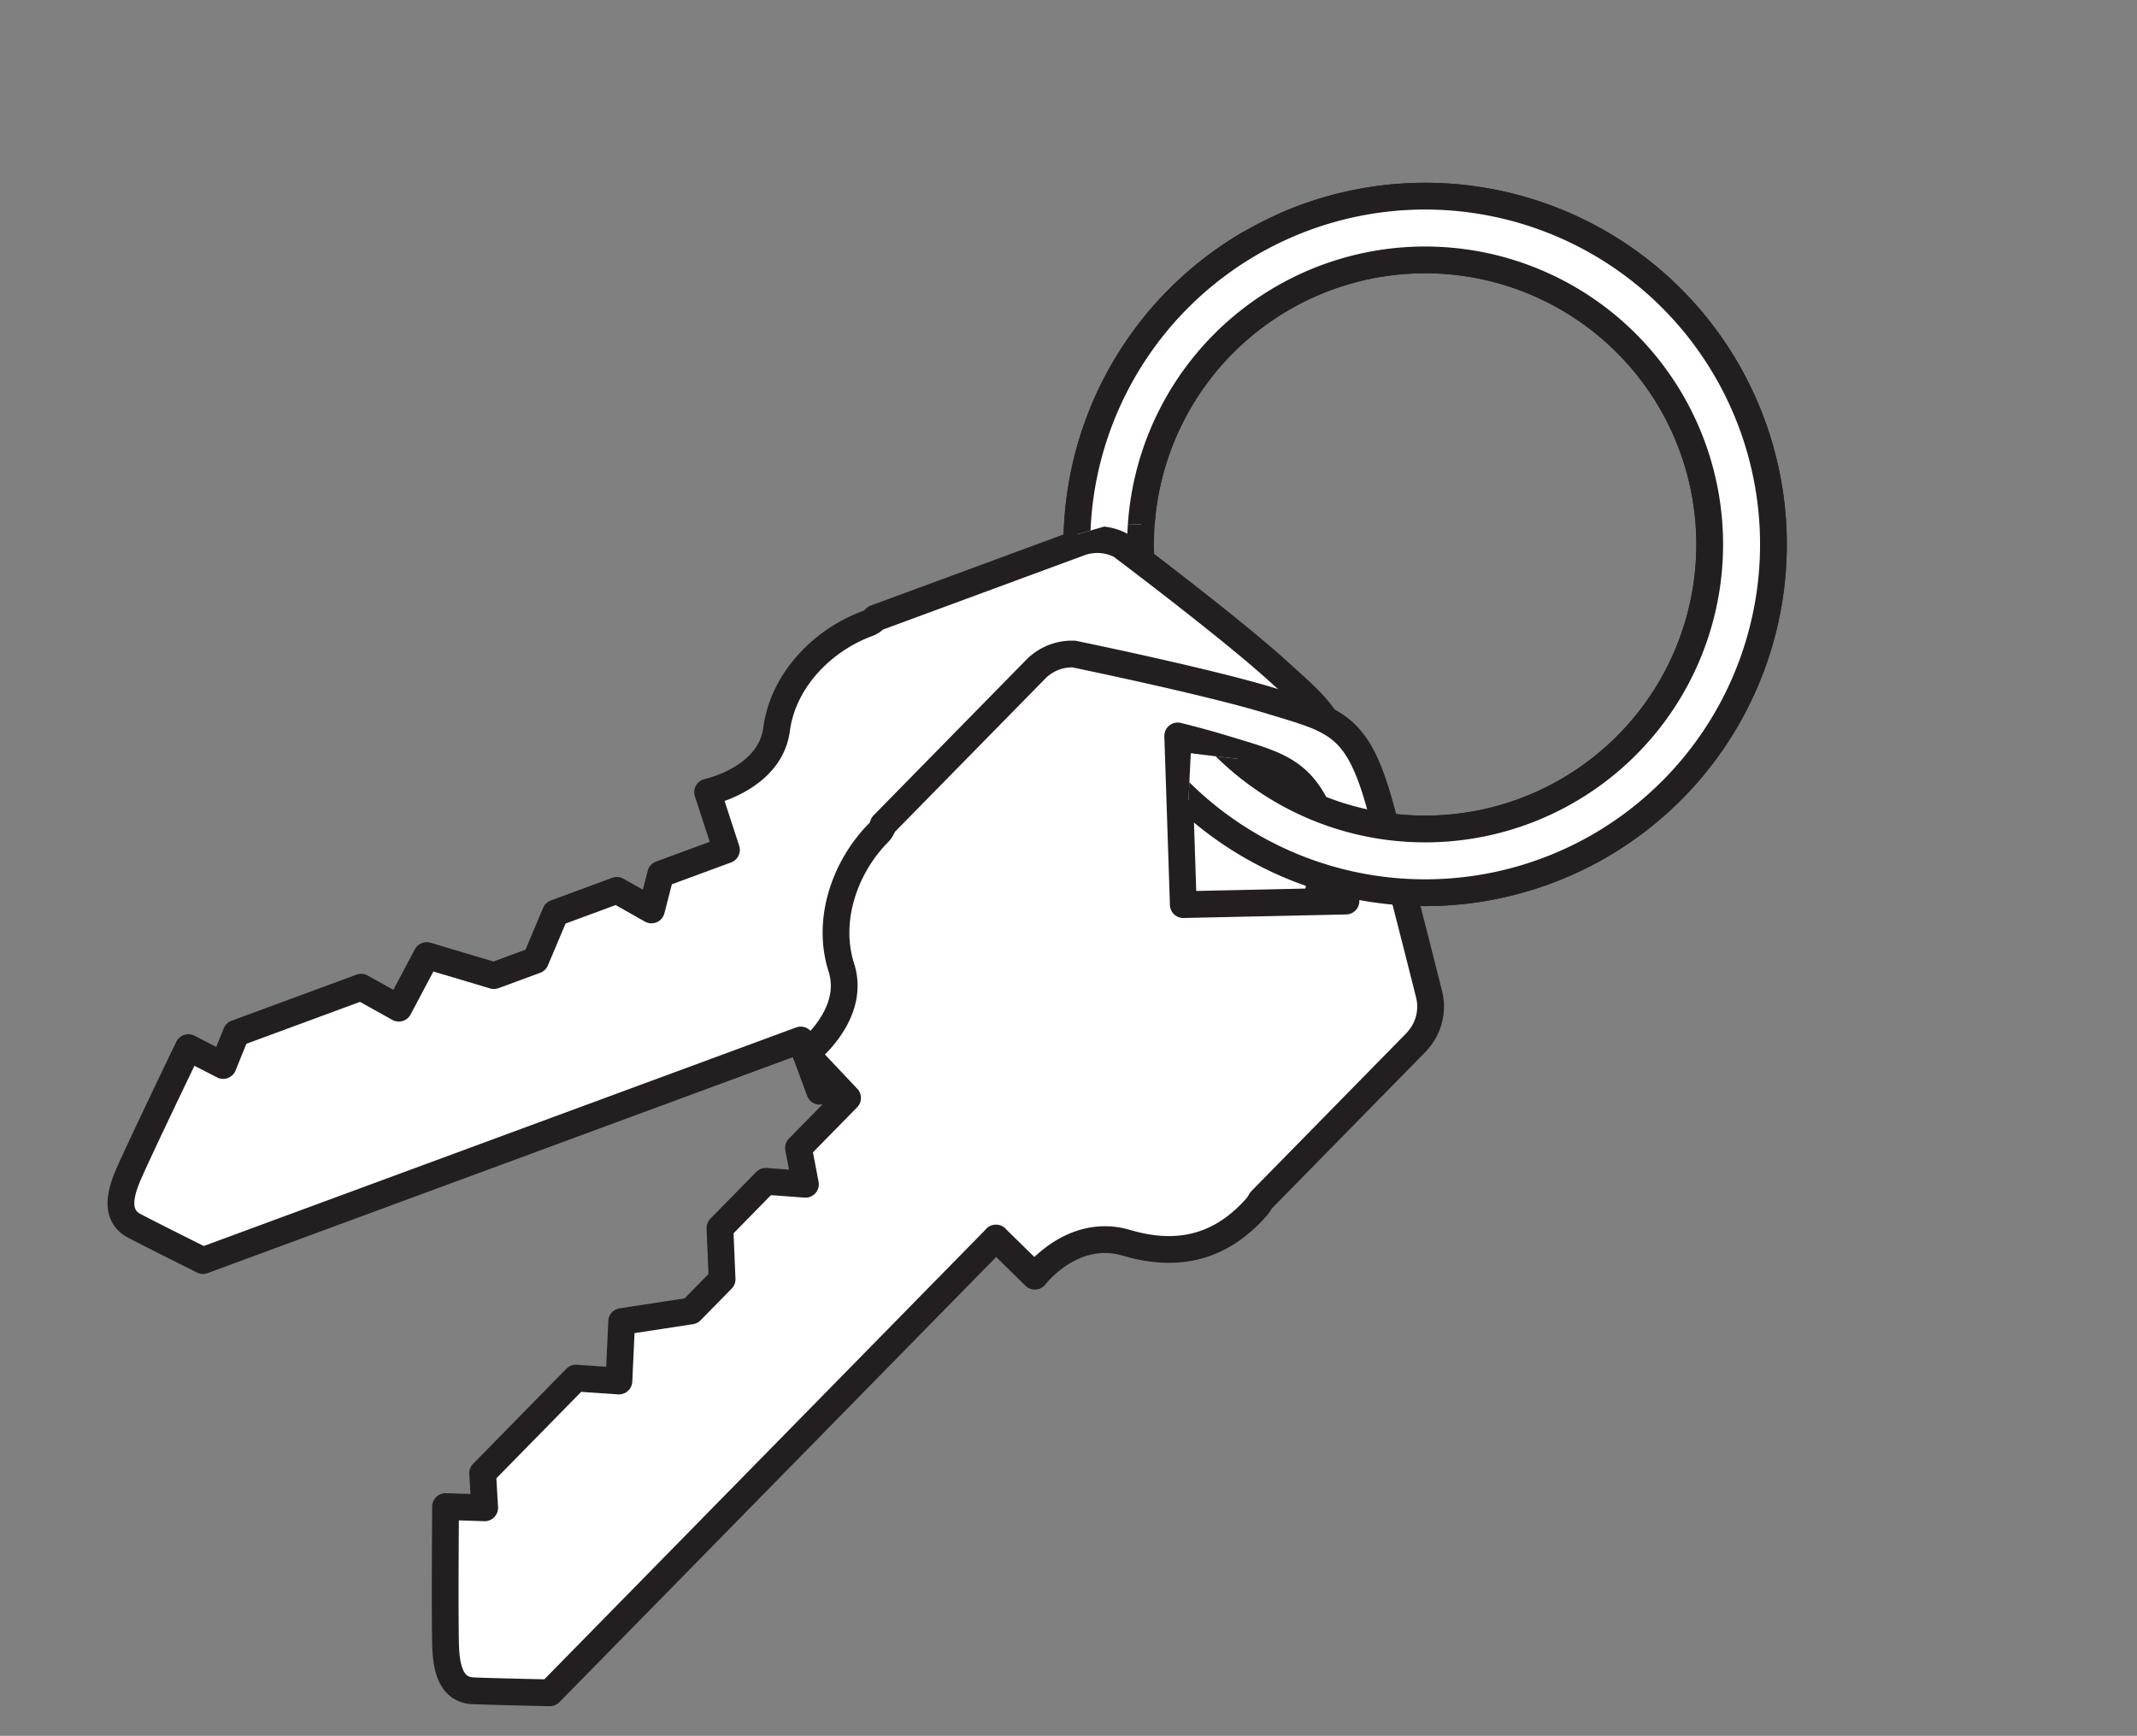 <svg xmlns="http://www.w3.org/2000/svg" xmlns:xlink="http://www.w3.org/1999/xlink" width="239.56" height="194.598" viewBox="0 0 239.56 194.598"><rect x="0" y="0" width="239.56" height="194.598" fill="#808080" stroke="none"/><defs><clipPath id="a"><path d="M74.2,78,58.229,72.241l5.135-11.655L62.328,43.447,39.476,48.118,31.1,72.927l-.229,15.188L7.791,70.97,0,26.3,13.5-6.418,57.129-26.15,86.736.337,99.2,41.884Z" transform="translate(0 26.15)" fill="none"/></clipPath></defs><g transform="translate(210.555) rotate(73)"><path d="M46.084,16.93A39.044,39.044,0,1,0,85.127,55.974,39.046,39.046,0,0,0,46.084,16.93Zm0,70.945a31.9,31.9,0,1,1,31.9-31.9,31.9,31.9,0,0,1-31.9,31.9Z" transform="translate(-2.566 10.446)" fill="#fff" stroke="#231f20" stroke-linejoin="round" stroke-miterlimit="10" stroke-width="3"/><path d="M94.553,170.807l6.1-.35s-1.265-6.838,4.15-10.117c.261-.159.508-.318.75-.483,3.787-2.529,5.713-5.719,6.113-9.519a15.842,15.842,0,0,0-.013-3.336,3.929,3.929,0,0,0-.235-1.01l-1.411-24.777a3.208,3.208,0,0,0-.038-.356,5.724,5.724,0,0,0-2.866-4.3s-14.057-7.556-20-10.485c-8.1-4-10.1-2.313-16.446,1.462S52,120.287,52,120.287a5.7,5.7,0,0,0-1.627,4.321l1.385,24.371a2.081,2.081,0,0,1,.324,1.068c.273,4.76,2.733,9.824,7.022,12.455a12.153,12.153,0,0,0,1.334.712c5.116,2.332,4.474,9.456,4.474,9.456l6.812-.127.445,7.848,3.533,2.161L72.47,185.62l.419,7.321,4.41,3.686.28,4.969-4.353,6.545,4.728,4.715-3.482,3.349.845,14.908,3.025,2.453-3.057,3.146s10.25,9.475,11.985,10.867,3.724,2.415,5.376.744,5.948-6.2,5.948-6.2L94.54,170.813Z" transform="translate(-18.359 -21.209)" fill="#fff" stroke="#231f20" stroke-linejoin="round" stroke-miterlimit="10" stroke-width="3"/><path d="M128.724,154.8l5.37-2.923s-4.067-5.643-.572-10.924c.165-.254.324-.5.477-.756,2.345-3.9,2.726-7.613,1.462-11.223a15.994,15.994,0,0,0-1.436-3.006,4.322,4.322,0,0,0-.642-.82l-11.858-21.8a2.465,2.465,0,0,0-.191-.305,5.708,5.708,0,0,0-4.429-2.663s-15.938-.826-22.559-.94c-9.03-.159-10.123,2.224-14.247,8.35s-11.42,19.5-11.42,19.5a5.687,5.687,0,0,0,.375,4.6L80.72,153.34a2.132,2.132,0,0,1,.75.826c2.275,4.188,6.666,7.715,11.674,8.261a11.935,11.935,0,0,0,1.512.076c5.624-.076,8.083,6.634,8.083,6.634l6.107-3.025,3.756,6.9,4.118.445-1.614,4.156,3.508,6.444,5.56,1.449,2.377,4.372-1.137,7.778L131.7,199.9l-1.722,4.512,7.136,13.116,3.781.921-1.417,4.15s13.313,4.188,15.48,4.7,4.4.591,5.179-1.627,2.726-8.147,2.726-8.147L128.73,154.783Zm-29.6-31.018-18.27-4.931c1.01-1.671,1.983-3.216,2.822-4.461,4.124-6.12,5.217-8.5,14.247-8.35,1.62.025,3.794.1,6.151.191l-4.95,17.552Z" transform="translate(-24.918 -19.63)" fill="#fff" stroke="#231f20" stroke-linejoin="round" stroke-miterlimit="10" stroke-width="3"/><g transform="translate(0 0)" clip-path="url(#a)"><path d="M46.084,16.93A39.044,39.044,0,1,0,85.127,55.974,39.046,39.046,0,0,0,46.084,16.93Zm0,70.945a31.9,31.9,0,1,1,31.9-31.9,31.9,31.9,0,0,1-31.9,31.9Z" transform="translate(-2.566 10.446)" fill="#fff" stroke="#231f20" stroke-linejoin="round" stroke-miterlimit="10" stroke-width="3"/></g></g></svg>